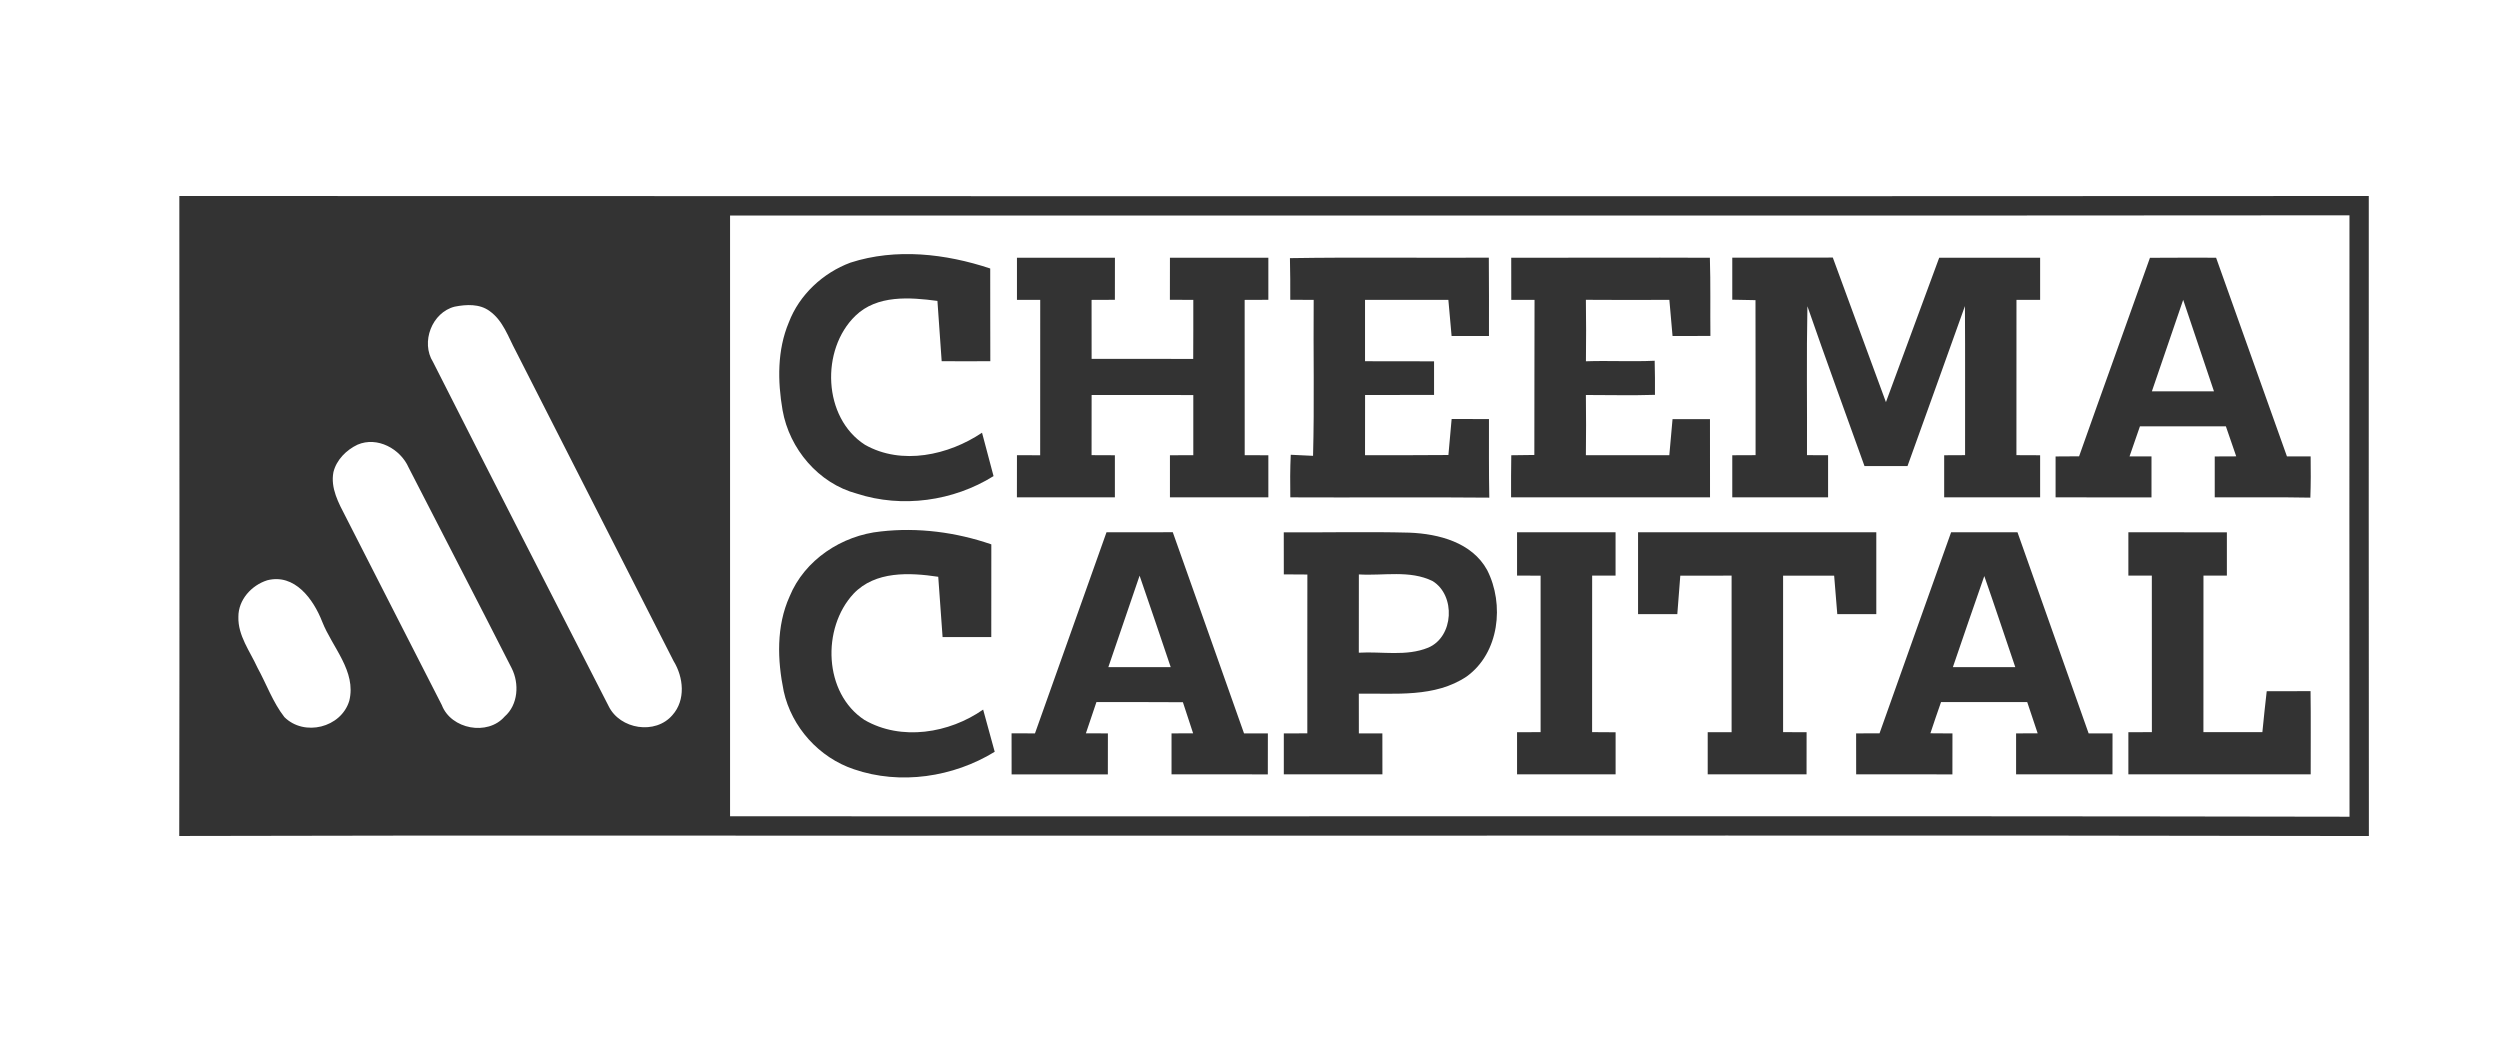 <?xml version="1.0" encoding="UTF-8" ?>
<!DOCTYPE svg PUBLIC "-//W3C//DTD SVG 1.1//EN" "http://www.w3.org/Graphics/SVG/1.1/DTD/svg11.dtd">
<svg width="519pt" height="216pt" viewBox="0 0 519 216" version="1.1" xmlns="http://www.w3.org/2000/svg">
<g id="#ffffffff">
</g>
<g id="#333333ff">
<path fill="#333333" opacity="1.00" d=" M 37.23 40.69 C 188.74 40.74 340.25 40.77 491.76 40.69 C 491.76 84.98 491.73 129.27 491.78 173.56 C 402.84 173.37 313.90 173.52 224.96 173.48 C 162.38 173.53 99.79 173.38 37.21 173.55 C 37.29 129.26 37.24 84.97 37.23 40.69 M 151.56 44.75 C 151.56 86.32 151.56 127.89 151.56 169.46 C 263.63 169.53 375.70 169.34 487.76 169.55 C 487.71 127.93 487.74 86.32 487.75 44.70 C 375.69 44.81 263.62 44.71 151.56 44.75 M 94.40 63.66 C 89.66 64.85 87.31 71.04 89.90 75.16 C 101.97 99.01 114.17 122.80 126.35 146.59 C 128.71 151.43 136.07 152.59 139.60 148.45 C 142.39 145.32 141.91 140.60 139.83 137.22 C 128.92 115.78 118.01 94.34 107.09 72.90 C 105.52 69.99 104.45 66.55 101.62 64.56 C 99.55 63.04 96.79 63.19 94.40 63.66 M 74.23 92.31 C 71.89 93.42 69.85 95.46 69.22 98.01 C 68.58 101.34 70.29 104.43 71.76 107.27 C 78.43 120.30 85.04 133.35 91.72 146.37 C 93.64 151.40 101.24 152.82 104.76 148.76 C 107.58 146.31 107.84 141.90 106.22 138.71 C 99.15 124.81 91.96 110.96 84.84 97.08 C 83.13 93.17 78.33 90.55 74.23 92.31 M 55.47 120.47 C 52.22 121.50 49.47 124.51 49.49 128.05 C 49.37 131.96 51.90 135.20 53.45 138.61 C 55.32 142.01 56.63 145.78 59.04 148.87 C 63.16 152.96 70.82 151.08 72.51 145.49 C 74.03 139.35 68.97 134.39 66.88 129.04 C 65.07 124.41 61.18 119.00 55.47 120.47 Z" />
<path fill="#333333" opacity="1.00" d=" M 176.56 54.52 C 185.99 51.47 196.31 52.66 205.57 55.74 C 205.59 62.16 205.56 68.57 205.59 74.98 C 202.22 75.01 198.86 75.01 195.49 74.98 C 195.21 70.81 194.92 66.64 194.61 62.47 C 188.87 61.71 182.09 61.19 177.58 65.56 C 170.33 72.57 170.82 86.73 179.57 92.34 C 187.18 96.66 196.93 94.50 203.87 89.83 C 204.66 92.83 205.46 95.84 206.26 98.84 C 197.92 104.04 187.28 105.53 177.89 102.48 C 169.92 100.35 163.88 93.19 162.46 85.16 C 161.42 79.13 161.34 72.67 163.76 66.93 C 165.94 61.19 170.85 56.64 176.56 54.52 Z" />
<path fill="#333333" opacity="1.00" d=" M 211.12 53.50 C 217.90 53.51 224.68 53.49 231.46 53.51 C 231.46 56.42 231.46 59.33 231.45 62.24 C 229.84 62.25 228.22 62.25 226.61 62.26 C 226.61 66.34 226.61 70.42 226.62 74.50 C 233.65 74.51 240.68 74.49 247.71 74.51 C 247.74 70.42 247.73 66.34 247.73 62.25 C 246.10 62.25 244.48 62.25 242.87 62.24 C 242.87 59.33 242.87 56.42 242.88 53.50 C 249.69 53.50 256.50 53.50 263.31 53.50 C 263.31 56.42 263.31 59.33 263.31 62.24 C 261.67 62.25 260.03 62.25 258.39 62.26 C 258.40 73.00 258.38 83.75 258.40 94.50 C 260.03 94.50 261.67 94.50 263.31 94.51 C 263.31 97.42 263.31 100.33 263.31 103.25 C 256.50 103.25 249.69 103.25 242.88 103.25 C 242.86 100.33 242.86 97.42 242.88 94.51 C 244.49 94.50 246.11 94.50 247.73 94.50 C 247.73 90.33 247.72 86.17 247.73 82.01 C 240.69 81.99 233.65 82.00 226.62 82.00 C 226.61 86.17 226.61 90.33 226.61 94.49 C 228.22 94.50 229.83 94.50 231.45 94.51 C 231.46 97.42 231.46 100.33 231.45 103.25 C 224.67 103.25 217.89 103.25 211.11 103.25 C 211.10 100.33 211.10 97.41 211.12 94.50 C 212.72 94.50 214.33 94.50 215.94 94.51 C 215.96 83.75 215.94 73.00 215.95 62.25 C 214.34 62.25 212.72 62.25 211.12 62.25 C 211.10 59.33 211.10 56.41 211.12 53.50 Z" />
<path fill="#333333" opacity="1.00" d=" M 267.79 53.59 C 281.55 53.37 295.32 53.57 309.08 53.49 C 309.14 58.91 309.10 64.33 309.11 69.75 C 306.52 69.76 303.94 69.76 301.35 69.75 C 301.13 67.25 300.90 64.75 300.68 62.25 C 294.91 62.25 289.14 62.25 283.38 62.25 C 283.38 66.50 283.38 70.74 283.38 74.99 C 288.15 75.01 292.93 74.99 297.71 75.01 C 297.70 77.34 297.70 79.66 297.71 81.99 C 292.93 82.01 288.16 82.00 283.39 82.00 C 283.38 86.17 283.38 90.33 283.38 94.50 C 289.15 94.51 294.92 94.50 300.69 94.46 C 300.90 91.97 301.13 89.47 301.36 86.98 C 303.94 87.00 306.52 87.00 309.11 87.00 C 309.12 92.44 309.07 97.87 309.18 103.31 C 295.41 103.18 281.64 103.32 267.87 103.25 C 267.82 100.30 267.82 97.35 267.96 94.41 C 269.50 94.48 271.04 94.55 272.59 94.63 C 272.88 83.84 272.63 73.05 272.72 62.25 C 271.09 62.25 269.47 62.25 267.86 62.24 C 267.87 59.36 267.86 56.47 267.79 53.59 Z" />
<path fill="#333333" opacity="1.00" d=" M 313.73 53.51 C 327.48 53.52 341.22 53.45 354.97 53.51 C 355.14 58.92 355.02 64.33 355.08 69.74 C 352.46 69.75 349.84 69.76 347.22 69.76 C 346.99 67.25 346.78 64.75 346.56 62.25 C 340.79 62.26 335.01 62.30 329.23 62.24 C 329.28 66.50 329.30 70.75 329.24 75.00 C 333.99 74.84 338.75 75.11 343.51 74.89 C 343.58 77.25 343.58 79.61 343.57 81.97 C 338.79 82.12 334.01 82.00 329.23 82.00 C 329.28 86.17 329.28 90.33 329.23 94.50 C 335.00 94.50 340.78 94.51 346.55 94.50 C 346.78 92.00 347.00 89.50 347.22 87.01 C 349.81 87.00 352.40 87.00 354.99 87.01 C 355.01 92.42 355.00 97.83 355.00 103.25 C 341.23 103.25 327.46 103.25 313.70 103.25 C 313.68 100.33 313.70 97.42 313.74 94.51 C 315.34 94.49 316.93 94.47 318.53 94.45 C 318.57 83.72 318.52 72.98 318.57 62.25 C 316.96 62.25 315.35 62.25 313.74 62.25 C 313.73 59.33 313.73 56.42 313.73 53.51 Z" />
<path fill="#333333" opacity="1.00" d=" M 359.62 53.49 C 366.58 53.47 373.53 53.46 380.49 53.47 C 384.14 63.49 387.86 73.48 391.52 83.48 C 395.24 73.50 398.86 63.48 402.58 53.50 C 409.56 53.51 416.55 53.49 423.53 53.50 C 423.53 56.42 423.53 59.33 423.53 62.25 C 421.89 62.25 420.25 62.25 418.62 62.25 C 418.61 72.99 418.62 83.74 418.61 94.49 C 420.25 94.49 421.88 94.50 423.53 94.51 C 423.53 97.42 423.54 100.33 423.53 103.25 C 416.89 103.25 410.25 103.25 403.61 103.25 C 403.60 100.33 403.60 97.42 403.61 94.51 C 405.05 94.50 406.49 94.50 407.95 94.49 C 407.93 84.18 407.99 73.86 407.92 63.54 C 403.98 74.63 399.97 85.68 396.00 96.75 C 393.02 96.75 390.04 96.75 387.07 96.76 C 383.11 85.70 379.06 74.68 375.22 63.58 C 375.01 73.88 375.18 84.19 375.13 94.49 C 376.58 94.50 378.05 94.50 379.51 94.50 C 379.52 97.42 379.52 100.33 379.51 103.25 C 372.88 103.25 366.25 103.26 359.62 103.25 C 359.61 100.33 359.61 97.42 359.62 94.51 C 361.23 94.50 362.84 94.50 364.46 94.49 C 364.45 83.76 364.47 73.04 364.44 62.31 C 362.83 62.28 361.22 62.25 359.62 62.22 C 359.61 59.31 359.61 56.40 359.62 53.49 Z" />
<path fill="#333333" opacity="1.00" d=" M 446.33 53.52 C 450.91 53.48 455.48 53.50 460.06 53.50 C 464.97 67.25 469.88 80.99 474.77 94.75 C 476.40 94.75 478.05 94.75 479.69 94.75 C 479.73 97.60 479.73 100.45 479.63 103.31 C 473.01 103.18 466.39 103.28 459.78 103.25 C 459.77 100.42 459.77 97.59 459.78 94.76 C 461.26 94.75 462.75 94.75 464.24 94.74 C 463.52 92.66 462.81 90.58 462.09 88.50 C 456.14 88.50 450.20 88.49 444.25 88.51 C 443.53 90.59 442.81 92.67 442.09 94.75 C 443.61 94.75 445.13 94.75 446.65 94.75 C 446.66 97.58 446.66 100.42 446.65 103.26 C 440.01 103.24 433.37 103.26 426.74 103.25 C 426.73 100.42 426.73 97.59 426.74 94.76 C 428.36 94.75 429.99 94.74 431.62 94.73 C 436.48 80.98 441.46 67.27 446.33 53.52 M 446.73 81.24 C 451.03 81.25 455.33 81.24 459.62 81.24 C 457.50 74.91 455.36 68.58 453.23 62.25 C 451.05 68.58 448.89 74.91 446.73 81.24 Z" />
<path fill="#333333" opacity="1.00" d=" M 182.85 110.33 C 190.56 109.45 198.47 110.48 205.80 113.01 C 205.79 119.42 205.81 125.84 205.79 132.25 C 202.42 132.25 199.05 132.25 195.68 132.25 C 195.37 128.08 195.07 123.91 194.78 119.74 C 188.82 118.85 181.73 118.50 177.20 123.25 C 170.56 130.39 170.98 143.90 179.46 149.46 C 187.11 153.89 197.08 152.22 204.10 147.31 C 204.89 150.24 205.69 153.16 206.50 156.07 C 197.92 161.34 186.89 163.01 177.28 159.70 C 170.05 157.29 164.34 150.96 162.70 143.51 C 161.37 137.03 161.14 130.00 163.91 123.85 C 167.02 116.22 174.78 111.14 182.85 110.33 Z" />
<path fill="#333333" opacity="1.00" d=" M 266.51 110.51 C 275.21 110.57 283.92 110.35 292.62 110.58 C 298.68 110.82 305.59 112.61 308.73 118.34 C 312.36 125.45 311.25 135.56 304.48 140.44 C 297.89 144.87 289.61 143.90 282.09 144.00 C 282.09 146.75 282.09 149.50 282.10 152.25 C 283.73 152.25 285.35 152.25 286.98 152.25 C 286.99 155.08 287.00 157.91 286.99 160.75 C 280.16 160.76 273.34 160.76 266.52 160.75 C 266.51 157.92 266.51 155.09 266.52 152.26 C 268.14 152.25 269.76 152.24 271.40 152.24 C 271.41 141.25 271.38 130.26 271.41 119.27 C 269.78 119.26 268.14 119.25 266.52 119.24 C 266.51 116.33 266.51 113.42 266.51 110.51 M 282.10 119.25 C 282.08 124.66 282.10 130.08 282.09 135.50 C 286.87 135.21 291.91 136.32 296.48 134.46 C 301.83 132.23 302.24 123.60 297.41 120.63 C 292.65 118.29 287.19 119.57 282.10 119.25 Z" />
<path fill="#333333" opacity="1.00" d=" M 214.86 152.25 C 219.82 138.33 224.75 124.41 229.71 110.50 C 234.30 110.50 238.88 110.51 243.47 110.49 C 248.44 124.40 253.31 138.34 258.26 152.25 C 259.91 152.25 261.56 152.25 263.21 152.25 C 263.21 155.08 263.20 157.92 263.20 160.76 C 256.54 160.75 249.88 160.76 243.21 160.75 C 243.21 157.92 243.21 155.08 243.21 152.25 C 244.70 152.25 246.19 152.24 247.69 152.24 C 246.98 150.09 246.27 147.94 245.57 145.78 C 239.58 145.72 233.60 145.77 227.62 145.75 C 226.88 147.91 226.15 150.07 225.43 152.24 C 226.95 152.24 228.47 152.24 230.00 152.25 C 230.01 155.08 230.00 157.92 229.99 160.76 C 223.33 160.75 216.67 160.75 210.01 160.76 C 209.99 157.92 209.99 155.08 210.00 152.24 C 211.62 152.24 213.24 152.24 214.86 152.25 M 236.58 119.51 C 234.44 125.85 232.23 132.16 230.09 138.50 C 234.41 138.50 238.72 138.50 243.04 138.50 C 240.91 132.17 238.76 125.83 236.58 119.51 Z" />
<path fill="#333333" opacity="1.00" d=" M 314.94 110.50 C 321.76 110.50 328.58 110.50 335.39 110.50 C 335.40 113.50 335.40 116.50 335.39 119.50 C 333.77 119.50 332.15 119.50 330.53 119.50 C 330.51 130.33 330.53 141.16 330.52 151.99 C 332.14 152.00 333.77 152.01 335.40 152.02 C 335.40 154.92 335.39 157.84 335.40 160.75 C 328.58 160.76 321.76 160.75 314.94 160.75 C 314.93 157.84 314.93 154.92 314.94 152.01 C 316.56 152.00 318.19 152.00 319.83 151.99 C 319.82 141.16 319.81 130.34 319.83 119.51 C 318.20 119.50 316.57 119.50 314.94 119.49 C 314.93 116.50 314.93 113.50 314.94 110.50 Z" />
<path fill="#333333" opacity="1.00" d=" M 340.06 110.50 C 356.55 110.50 373.03 110.50 389.52 110.50 C 389.53 116.17 389.51 121.83 389.52 127.49 C 386.82 127.50 384.12 127.50 381.42 127.50 C 381.19 124.84 380.97 122.17 380.77 119.51 C 377.23 119.49 373.70 119.49 370.17 119.51 C 370.18 130.34 370.17 141.16 370.17 151.99 C 371.79 152.00 373.42 152.00 375.05 152.01 C 375.05 154.92 375.05 157.84 375.04 160.75 C 368.20 160.75 361.36 160.76 354.52 160.75 C 354.51 157.83 354.51 154.91 354.52 152.00 C 356.17 152.00 357.82 152.00 359.48 152.00 C 359.48 141.17 359.47 130.33 359.48 119.50 C 355.93 119.50 352.38 119.50 348.83 119.51 C 348.62 122.17 348.42 124.83 348.21 127.50 C 345.49 127.50 342.77 127.50 340.06 127.50 C 340.06 121.83 340.05 116.17 340.06 110.50 Z" />
<path fill="#333333" opacity="1.00" d=" M 390.19 152.24 C 395.16 138.33 400.06 124.40 405.05 110.50 C 409.65 110.50 414.24 110.50 418.83 110.50 C 423.76 124.41 428.66 138.34 433.60 152.25 C 435.24 152.25 436.90 152.25 438.56 152.25 C 438.55 155.08 438.55 157.92 438.55 160.75 C 431.88 160.76 425.21 160.76 418.54 160.75 C 418.53 157.91 418.53 155.08 418.54 152.25 C 420.03 152.25 421.52 152.24 423.02 152.24 C 422.30 150.08 421.58 147.91 420.85 145.75 C 414.89 145.76 408.92 145.76 402.96 145.75 C 402.20 147.90 401.47 150.07 400.75 152.23 C 402.27 152.24 403.79 152.25 405.33 152.26 C 405.33 155.09 405.33 157.92 405.32 160.76 C 398.66 160.75 392.00 160.76 385.34 160.75 C 385.33 157.92 385.33 155.08 385.33 152.25 C 386.95 152.25 388.56 152.24 390.19 152.24 M 411.94 119.59 C 409.73 125.88 407.58 132.19 405.42 138.49 C 409.74 138.50 414.05 138.50 418.37 138.49 C 416.22 132.19 414.14 125.87 411.94 119.59 Z" />
<path fill="#333333" opacity="1.00" d=" M 441.85 110.50 C 448.66 110.50 455.48 110.49 462.30 110.51 C 462.30 113.50 462.30 116.50 462.30 119.49 C 460.67 119.50 459.06 119.50 457.44 119.50 C 457.44 130.33 457.45 141.16 457.43 151.99 C 461.51 152.01 465.59 152.00 469.67 151.99 C 469.94 149.16 470.25 146.33 470.57 143.50 C 473.60 143.51 476.63 143.50 479.67 143.48 C 479.75 149.23 479.69 154.99 479.70 160.75 C 467.08 160.76 454.47 160.75 441.85 160.75 C 441.84 157.84 441.84 154.92 441.85 152.01 C 443.47 152.00 445.10 151.99 446.73 151.99 C 446.72 141.16 446.73 130.33 446.72 119.50 C 445.09 119.50 443.46 119.50 441.85 119.49 C 441.84 116.50 441.84 113.50 441.85 110.50 Z" />
</g>
</svg>
